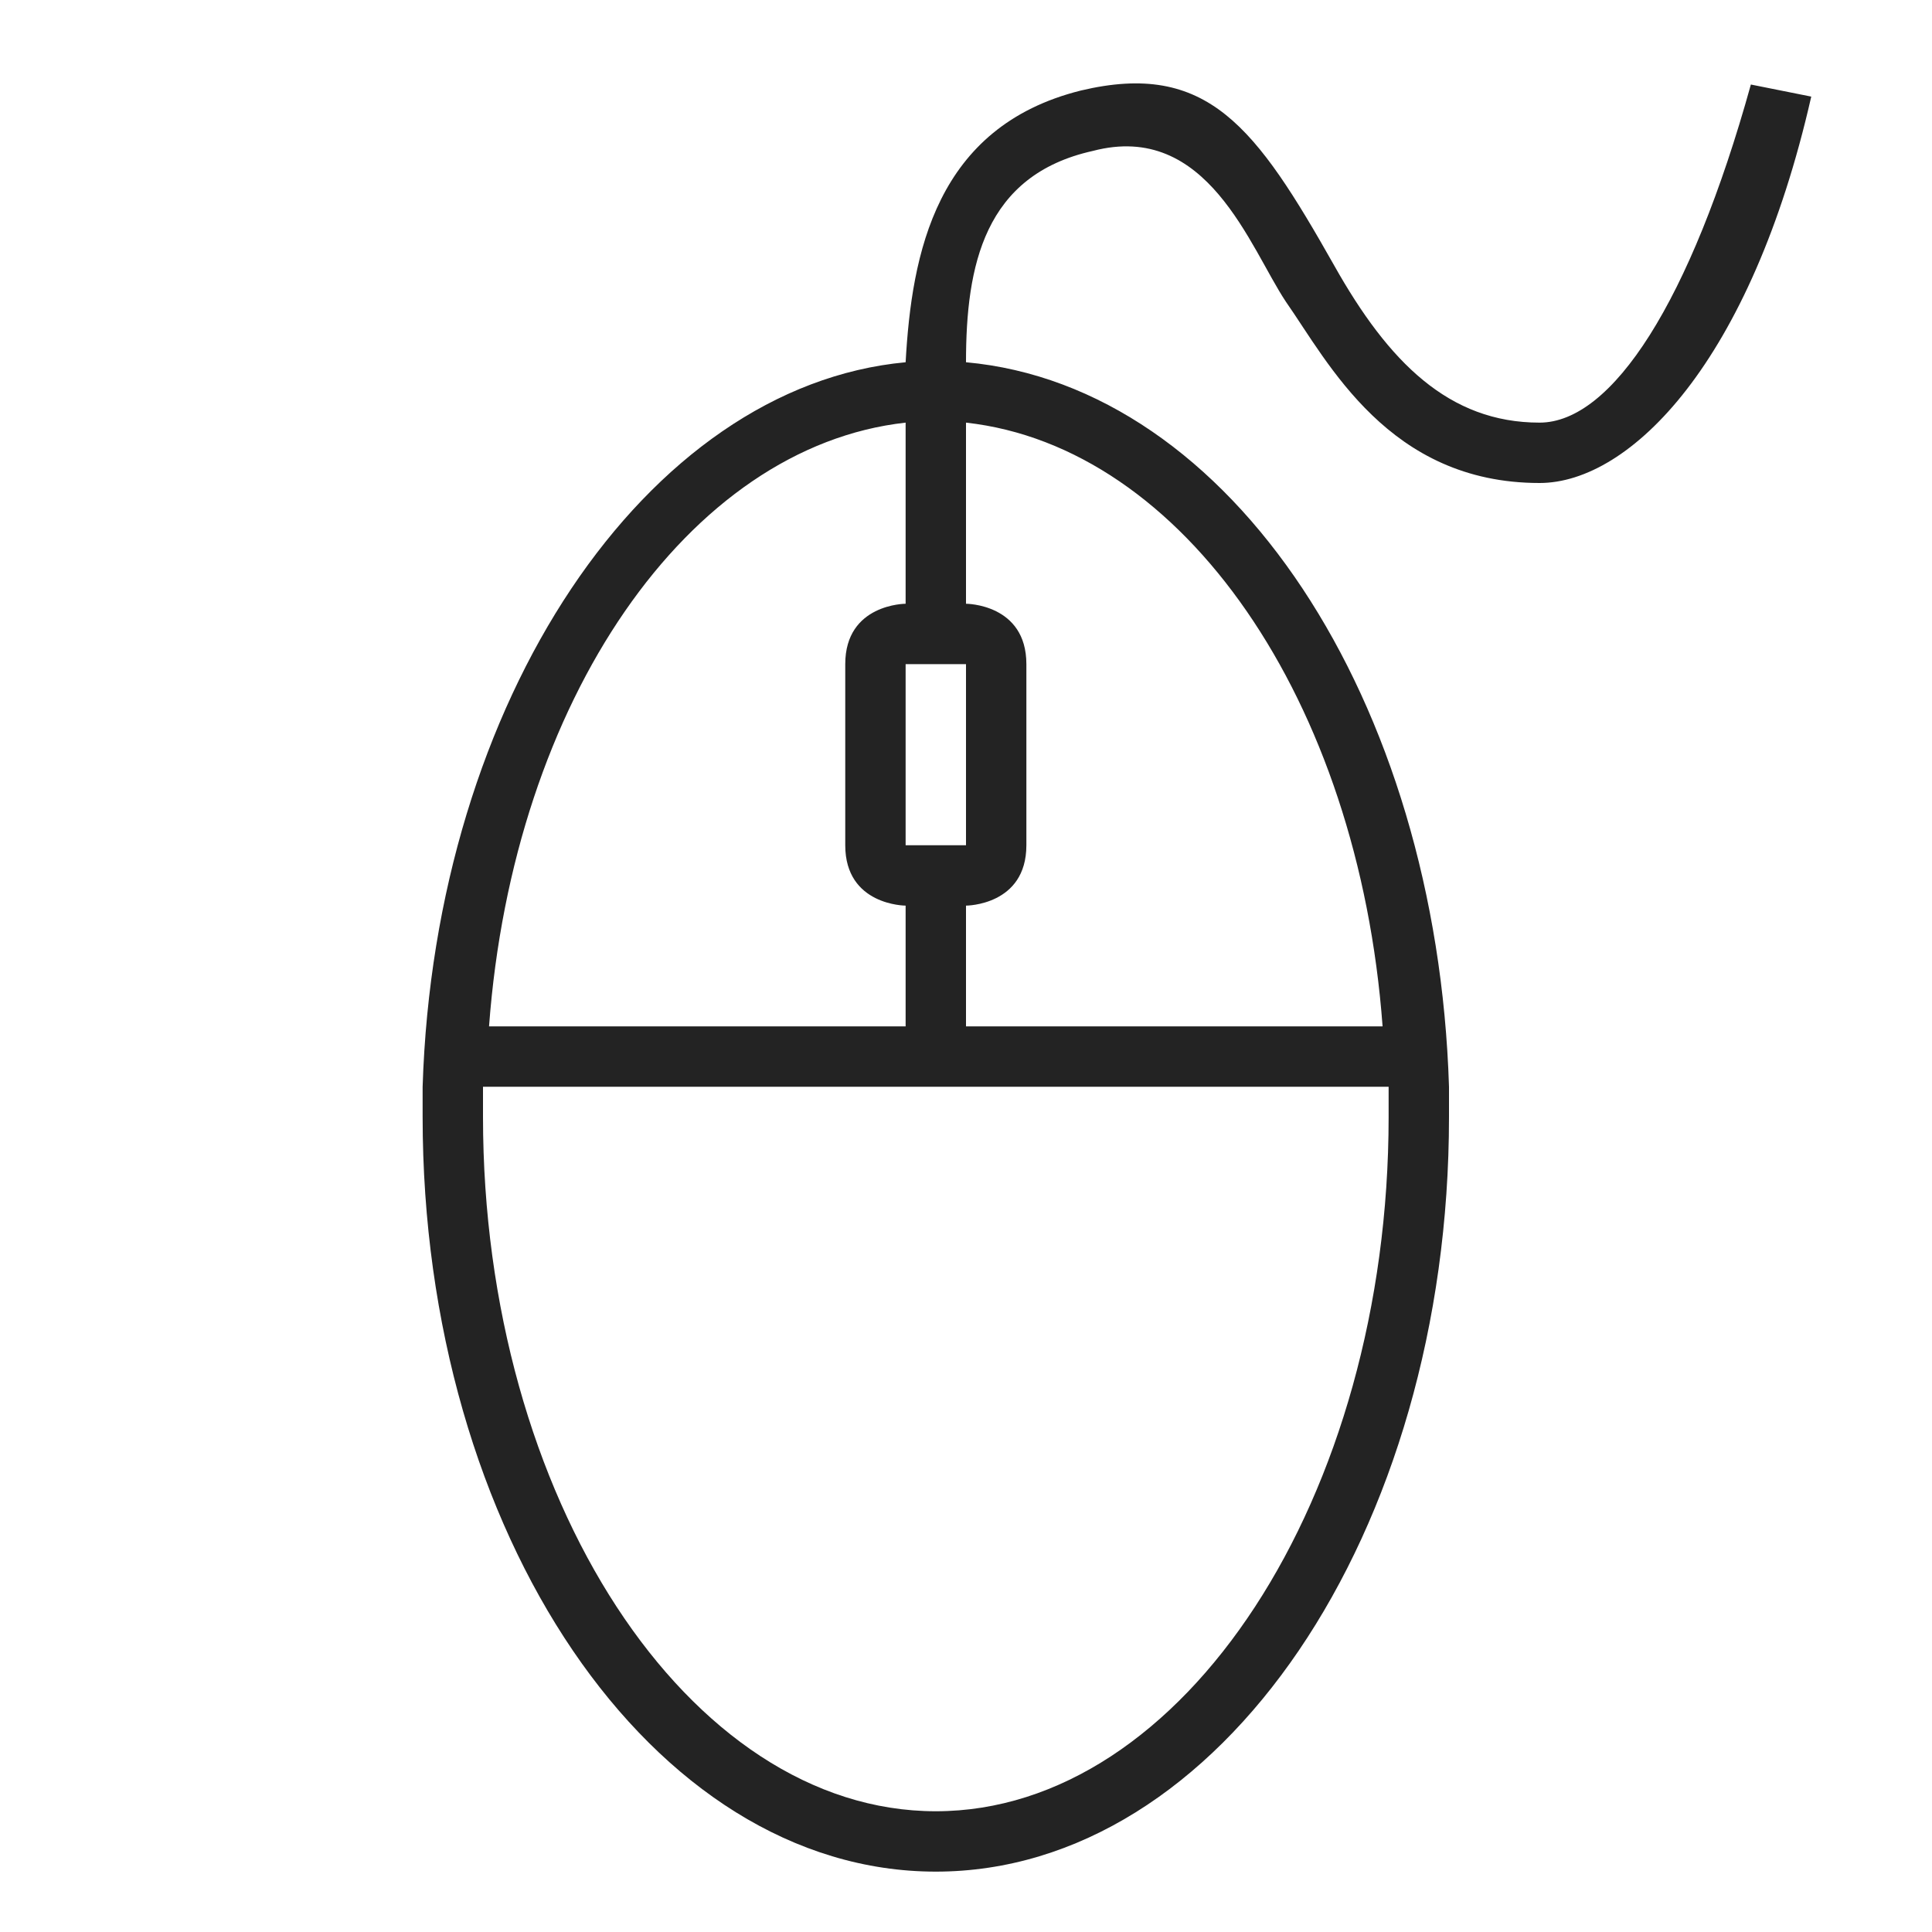 <?xml version="1.0" encoding="utf-8"?>
<!-- Generator: Adobe Illustrator 23.0.2, SVG Export Plug-In . SVG Version: 6.00 Build 0)  -->
<svg version="1.1" id="Layer_1" xmlns="http://www.w3.org/2000/svg" xmlns:xlink="http://www.w3.org/1999/xlink" x="0px" y="0px"
	 viewBox="0 0 32 32" style="enable-background:new 0 0 32 32;" xml:space="preserve">
<style type="text/css">
	.st0{fill:#232323;}
</style>
<path class="st0" d="M29,1.4C28,5,26.7,7,25.5,7C24,7,23,6,22.1,4.4C20.8,2.1,20,1,17.9,1.5C15.5,2.1,15.1,4.2,15,6l0,0v0
	C10.7,6.4,7.2,11.6,7,18l0,0h0c0,0.2,0,0.3,0,0.5C7,25.4,10.8,31,15.5,31S24,25.4,24,18.5c0-0.2,0-0.3,0-0.5h0l0,0
	C23.8,11.6,20.4,6.4,16,6c0-1.6,0.3-3.1,2.1-3.5C20,2,20.7,4.1,21.3,5C22,6,23,8,25.5,8C27,8,29,6,30,1.6L29,1.4z M16,11v3h-1v-3H16
	z M15,7v3c0,0-1,0-1,1s0,2,0,3s1,1,1,1v2H8.1C8.5,11.6,11.4,7.4,15,7z M23,18.5c0,6.3-3.4,11.5-7.5,11.5S8,24.8,8,18.5
	c0-0.2,0-0.3,0-0.5h15C23,18.2,23,18.3,23,18.5z M22.9,17H16v-2c0,0,1,0,1-1s0-2,0-3s-1-1-1-1V7C19.6,7.4,22.5,11.6,22.9,17z"/>
</svg>
